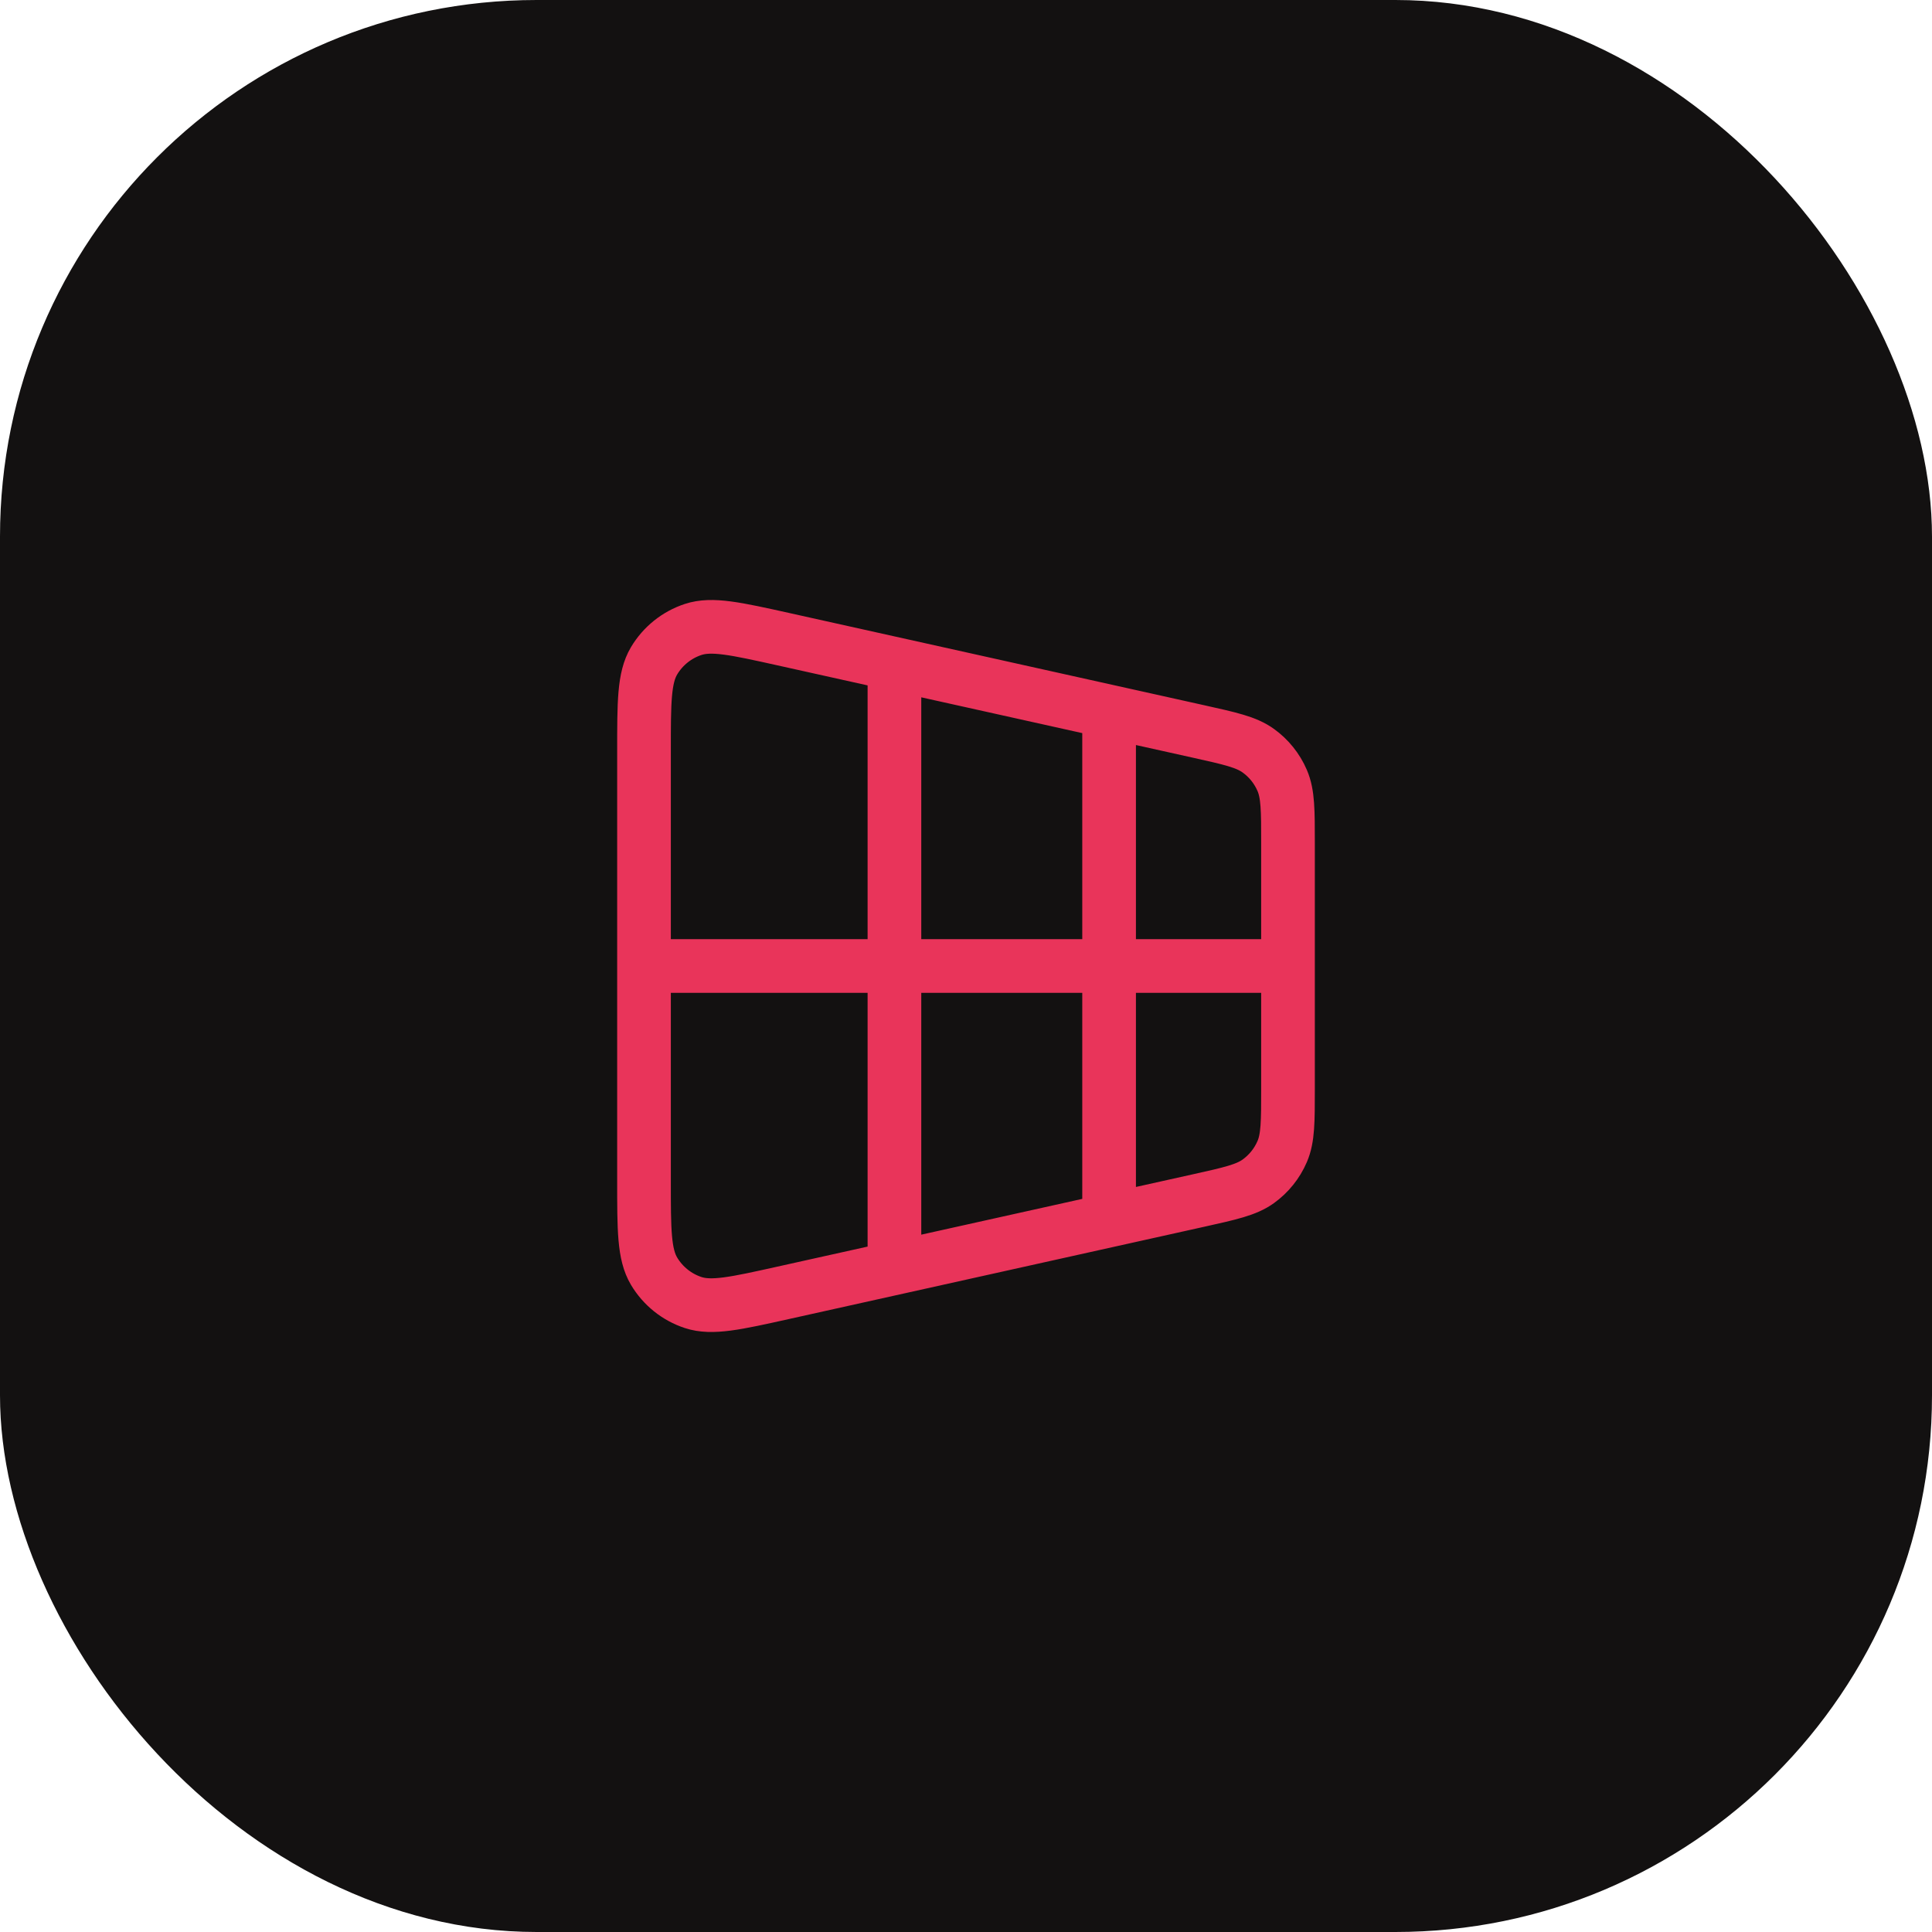 <?xml version="1.0" encoding="UTF-8"?> <svg xmlns="http://www.w3.org/2000/svg" width="72" height="72" viewBox="0 0 72 72" fill="none"><rect width="72" height="72" rx="20" fill="#131111"></rect><path d="M41.333 26.667L41.333 45.333M33.333 25.333L33.333 46.667M24 36H48M24 27.986L24 44.014C24 45.833 24 46.742 24.375 47.373C24.704 47.925 25.222 48.341 25.832 48.542C26.529 48.771 27.417 48.574 29.192 48.179L44.659 44.742C45.851 44.477 46.447 44.345 46.892 44.025C47.285 43.742 47.593 43.358 47.784 42.913C48 42.409 48 41.799 48 40.577V31.423C48 30.201 48 29.591 47.784 29.087C47.593 28.642 47.285 28.258 46.892 27.976C46.447 27.655 45.851 27.523 44.659 27.258L29.192 23.82C27.417 23.426 26.529 23.229 25.832 23.458C25.222 23.659 24.704 24.075 24.375 24.627C24 25.258 24 26.167 24 27.986Z" stroke="#E9345A" stroke-width="2" stroke-linecap="round" stroke-linejoin="round"></path></svg> 